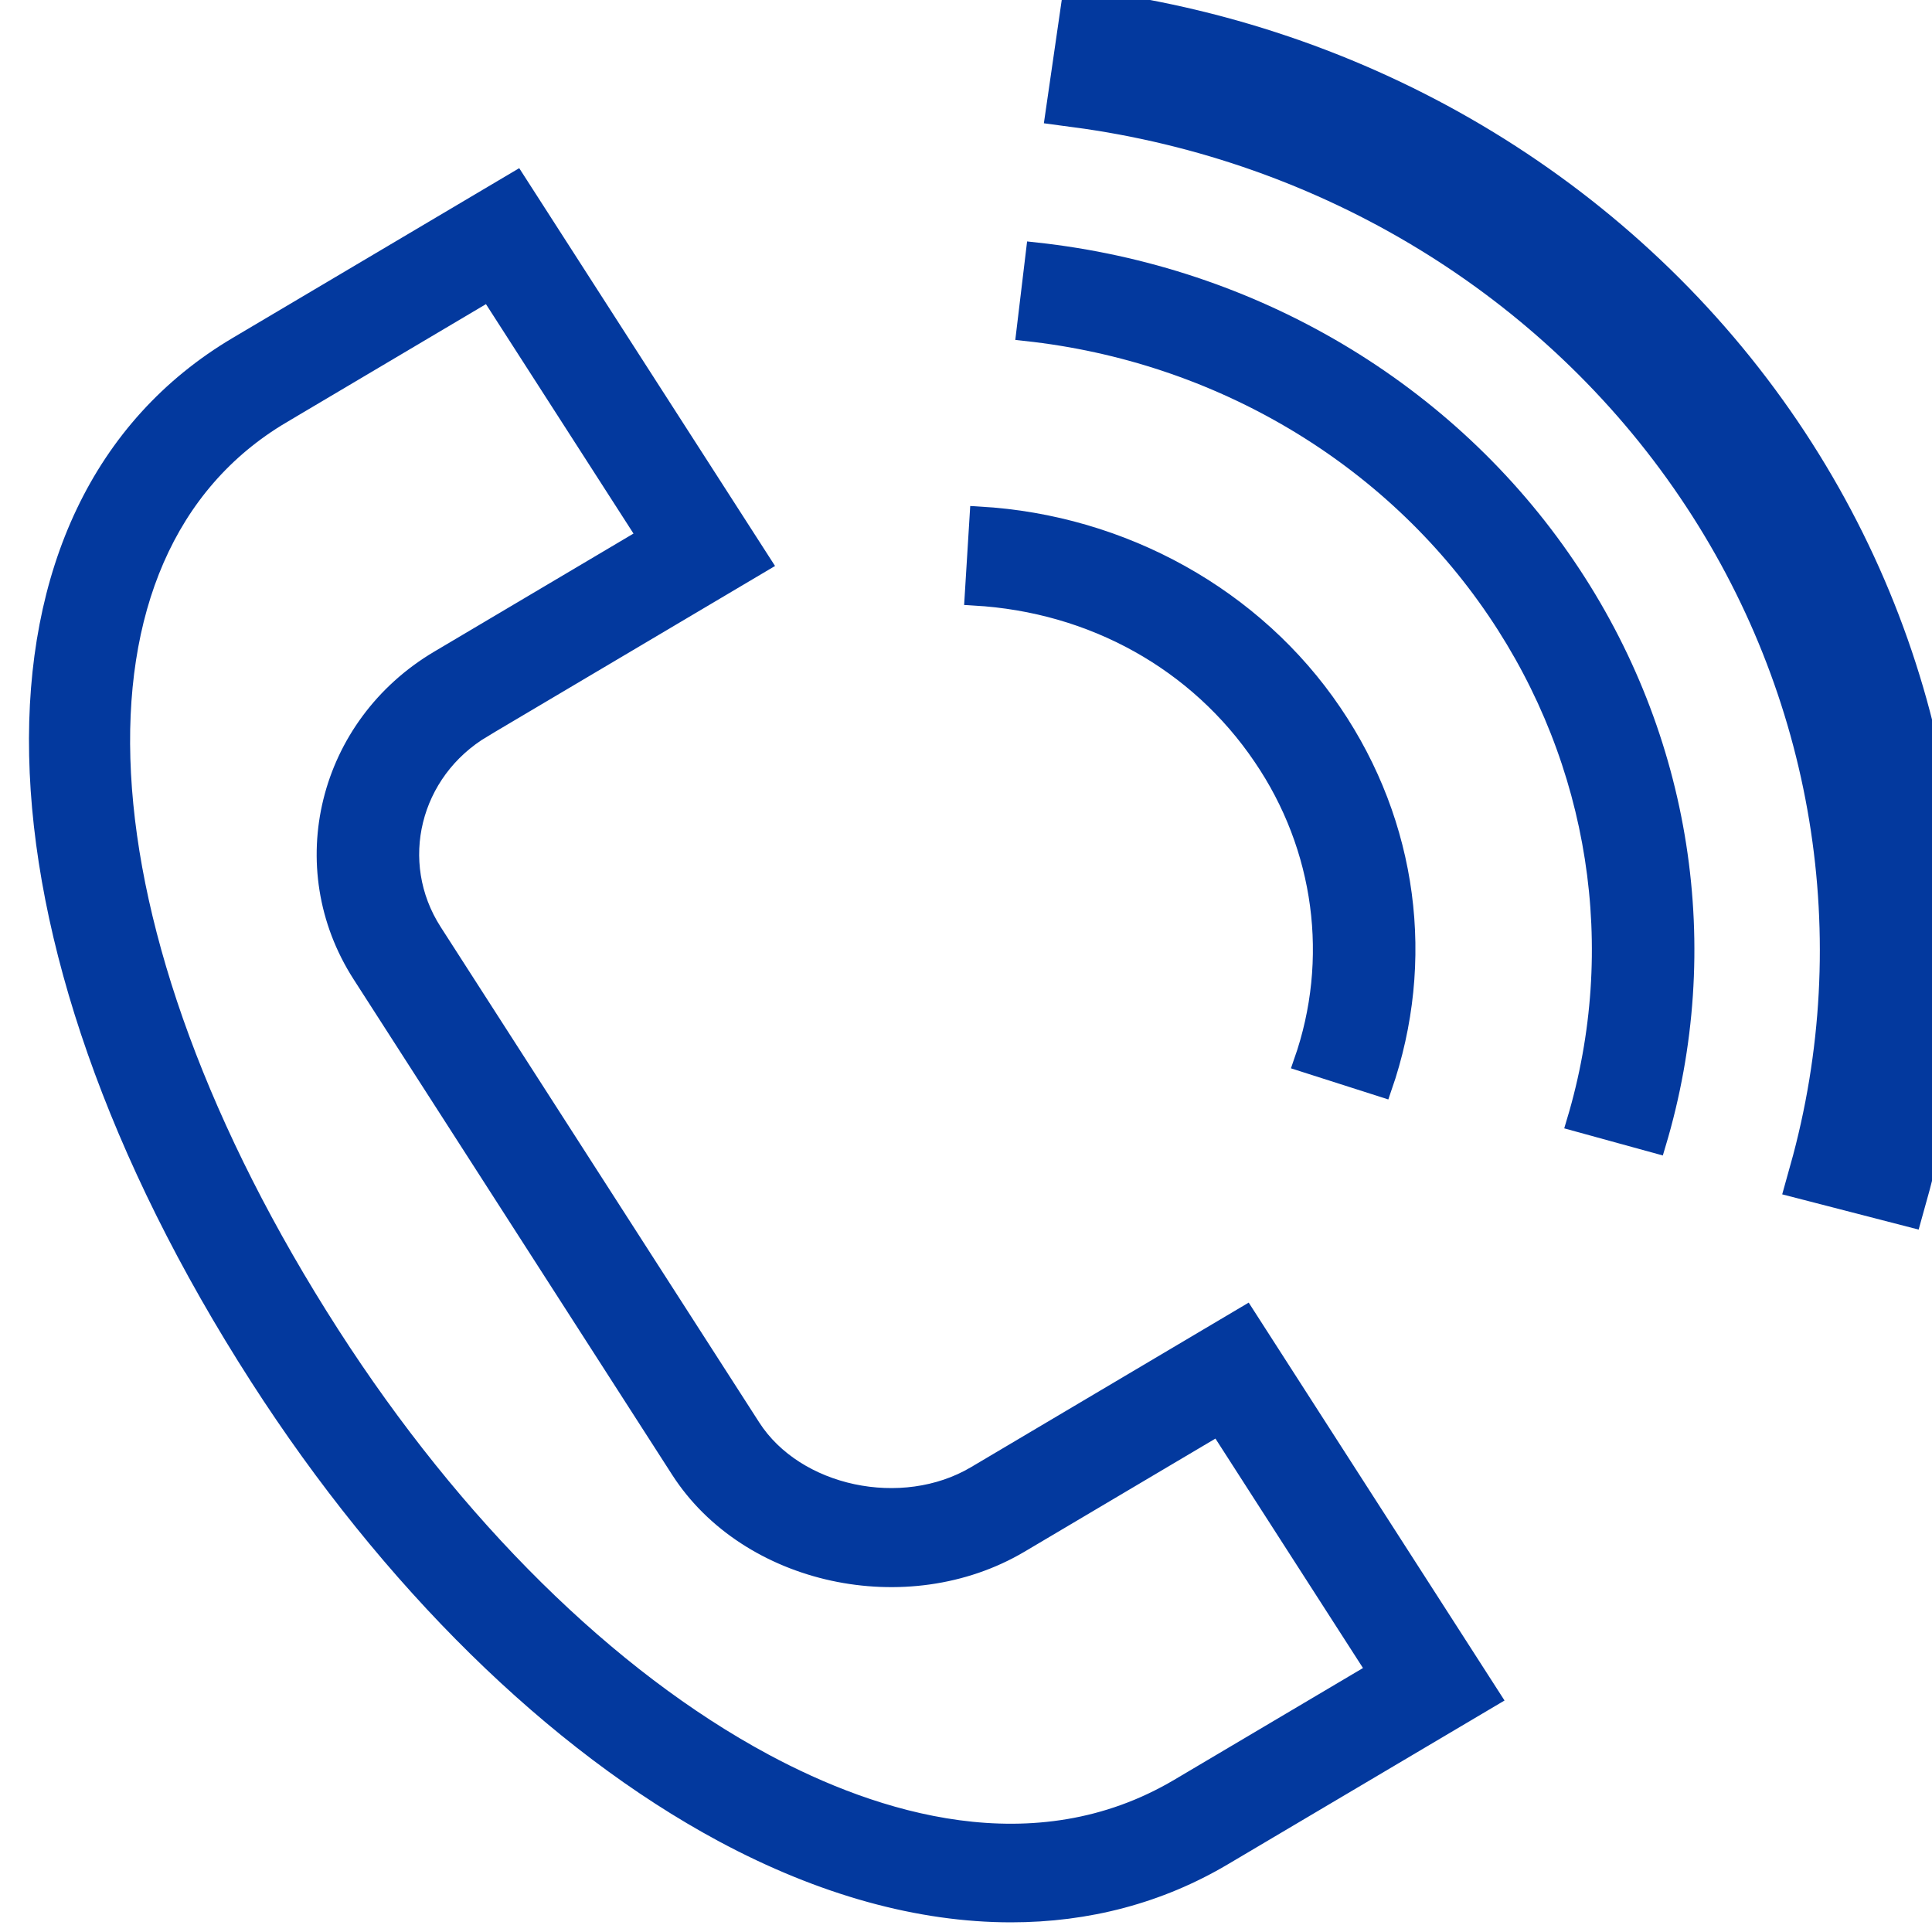 <?xml version="1.0" encoding="UTF-8"?> <svg xmlns="http://www.w3.org/2000/svg" viewBox="1950 2450 100 100" width="100" height="100" data-guides="{&quot;vertical&quot;:[],&quot;horizontal&quot;:[]}"><path fill="#03399e" stroke="#03399e" fill-opacity="1" stroke-width="1" stroke-opacity="1" color="rgb(51, 51, 51)" fill-rule="evenodd" font-size-adjust="none" id="tSvg711cabd213" title="Path 4" d="M 2000.512 2526.372 C 1996.703 2528.628 1991.157 2527.445 1988.877 2523.896C 1983.38 2515.347 1977.883 2506.797 1972.387 2498.247C 1970.07 2494.637 1971.235 2489.907 1974.992 2487.675C 1974.615 2487.09 1974.238 2486.504 1973.861 2485.918C 1974.238 2486.504 1974.615 2487.09 1974.992 2487.675C 1979.799 2484.827 1984.607 2481.978 1989.415 2479.129C 1985.182 2472.546 1980.949 2465.963 1976.715 2459.38C 1971.91 2462.227 1967.105 2465.074 1962.3 2467.92C 1948.16 2476.297 1948.62 2498.231 1963.423 2521.259C 1970.197 2531.797 1978.726 2540.179 1987.436 2544.861C 1992.565 2547.617 1997.62 2549.001 2002.329 2549C 2006.283 2549 2009.993 2548.025 2013.299 2546.066C 2017.924 2543.328 2022.548 2540.59 2027.173 2537.852C 2022.94 2531.268 2018.706 2524.683 2014.473 2518.099C 2009.819 2520.856 2005.166 2523.614 2000.512 2526.372ZM 2011.039 2542.549 C 2003.536 2546.994 1995.206 2544.3 1989.541 2541.255C 1981.458 2536.912 1973.485 2529.04 1967.088 2519.089C 1953.618 2498.13 1952.58 2478.535 1964.564 2471.436C 1964.187 2470.85 1963.81 2470.264 1963.433 2469.678C 1963.81 2470.264 1964.187 2470.85 1964.564 2471.436C 1968.147 2469.313 1971.73 2467.189 1975.313 2465.066C 1978.039 2469.305 1980.765 2473.544 1983.491 2477.783C 1979.904 2479.908 1976.317 2482.034 1972.73 2484.159C 1966.955 2487.579 1965.158 2494.873 1968.723 2500.417C 1974.219 2508.966 1979.715 2517.515 1985.211 2526.064C 1988.736 2531.551 1996.943 2533.334 2002.771 2529.887C 2006.204 2527.853 2009.638 2525.819 2013.071 2523.785C 2015.797 2528.024 2018.523 2532.263 2021.249 2536.503C 2017.845 2538.518 2014.442 2540.534 2011.039 2542.549ZM 2015.356 2489.159 C 2018.546 2493.843 2019.322 2499.673 2017.461 2504.976C 2018.823 2505.411 2020.185 2505.846 2021.547 2506.282C 2023.819 2499.733 2022.877 2492.67 2018.965 2486.906C 2014.934 2480.947 2008.101 2477.14 2000.687 2476.718C 2000.602 2478.093 2000.518 2479.468 2000.433 2480.843C 2006.577 2481.192 2012.016 2484.222 2015.356 2489.159Z"></path><path fill="#03399e" stroke="#03399e" fill-opacity="1" stroke-width="1" stroke-opacity="1" color="rgb(51, 51, 51)" fill-rule="evenodd" font-size-adjust="none" id="tSvgc14ab2e8e3" title="Path 5" d="M 2003.6 2463.047 C 2003.436 2464.415 2003.272 2465.784 2003.108 2467.152C 2013.069 2468.232 2022.005 2473.532 2027.467 2481.6C 2032.773 2489.428 2034.278 2499.081 2031.59 2508.057C 2032.97 2508.437 2034.35 2508.817 2035.729 2509.196C 2038.761 2499.069 2037.063 2488.178 2031.077 2479.346C 2024.917 2470.245 2014.837 2464.265 2003.6 2463.047Z"></path><path fill="#03399e" stroke="#03399e" fill-opacity="1" stroke-width="3" stroke-opacity="1" color="rgb(51, 51, 51)" fill-rule="evenodd" font-size-adjust="none" id="tSvg153fff4d1b2" title="Path 6" d="M 2041.806 2472.645 C 2033.808 2460.834 2020.863 2452.937 2006.326 2451C 2006.128 2452.365 2005.931 2453.729 2005.733 2455.094C 2019.034 2456.866 2030.879 2464.092 2038.196 2474.898C 2045.372 2485.478 2047.525 2498.545 2044.104 2510.75C 2045.489 2511.108 2046.875 2511.465 2048.261 2511.823C 2051.998 2498.476 2049.651 2484.234 2041.806 2472.645Z"></path><defs></defs></svg> 